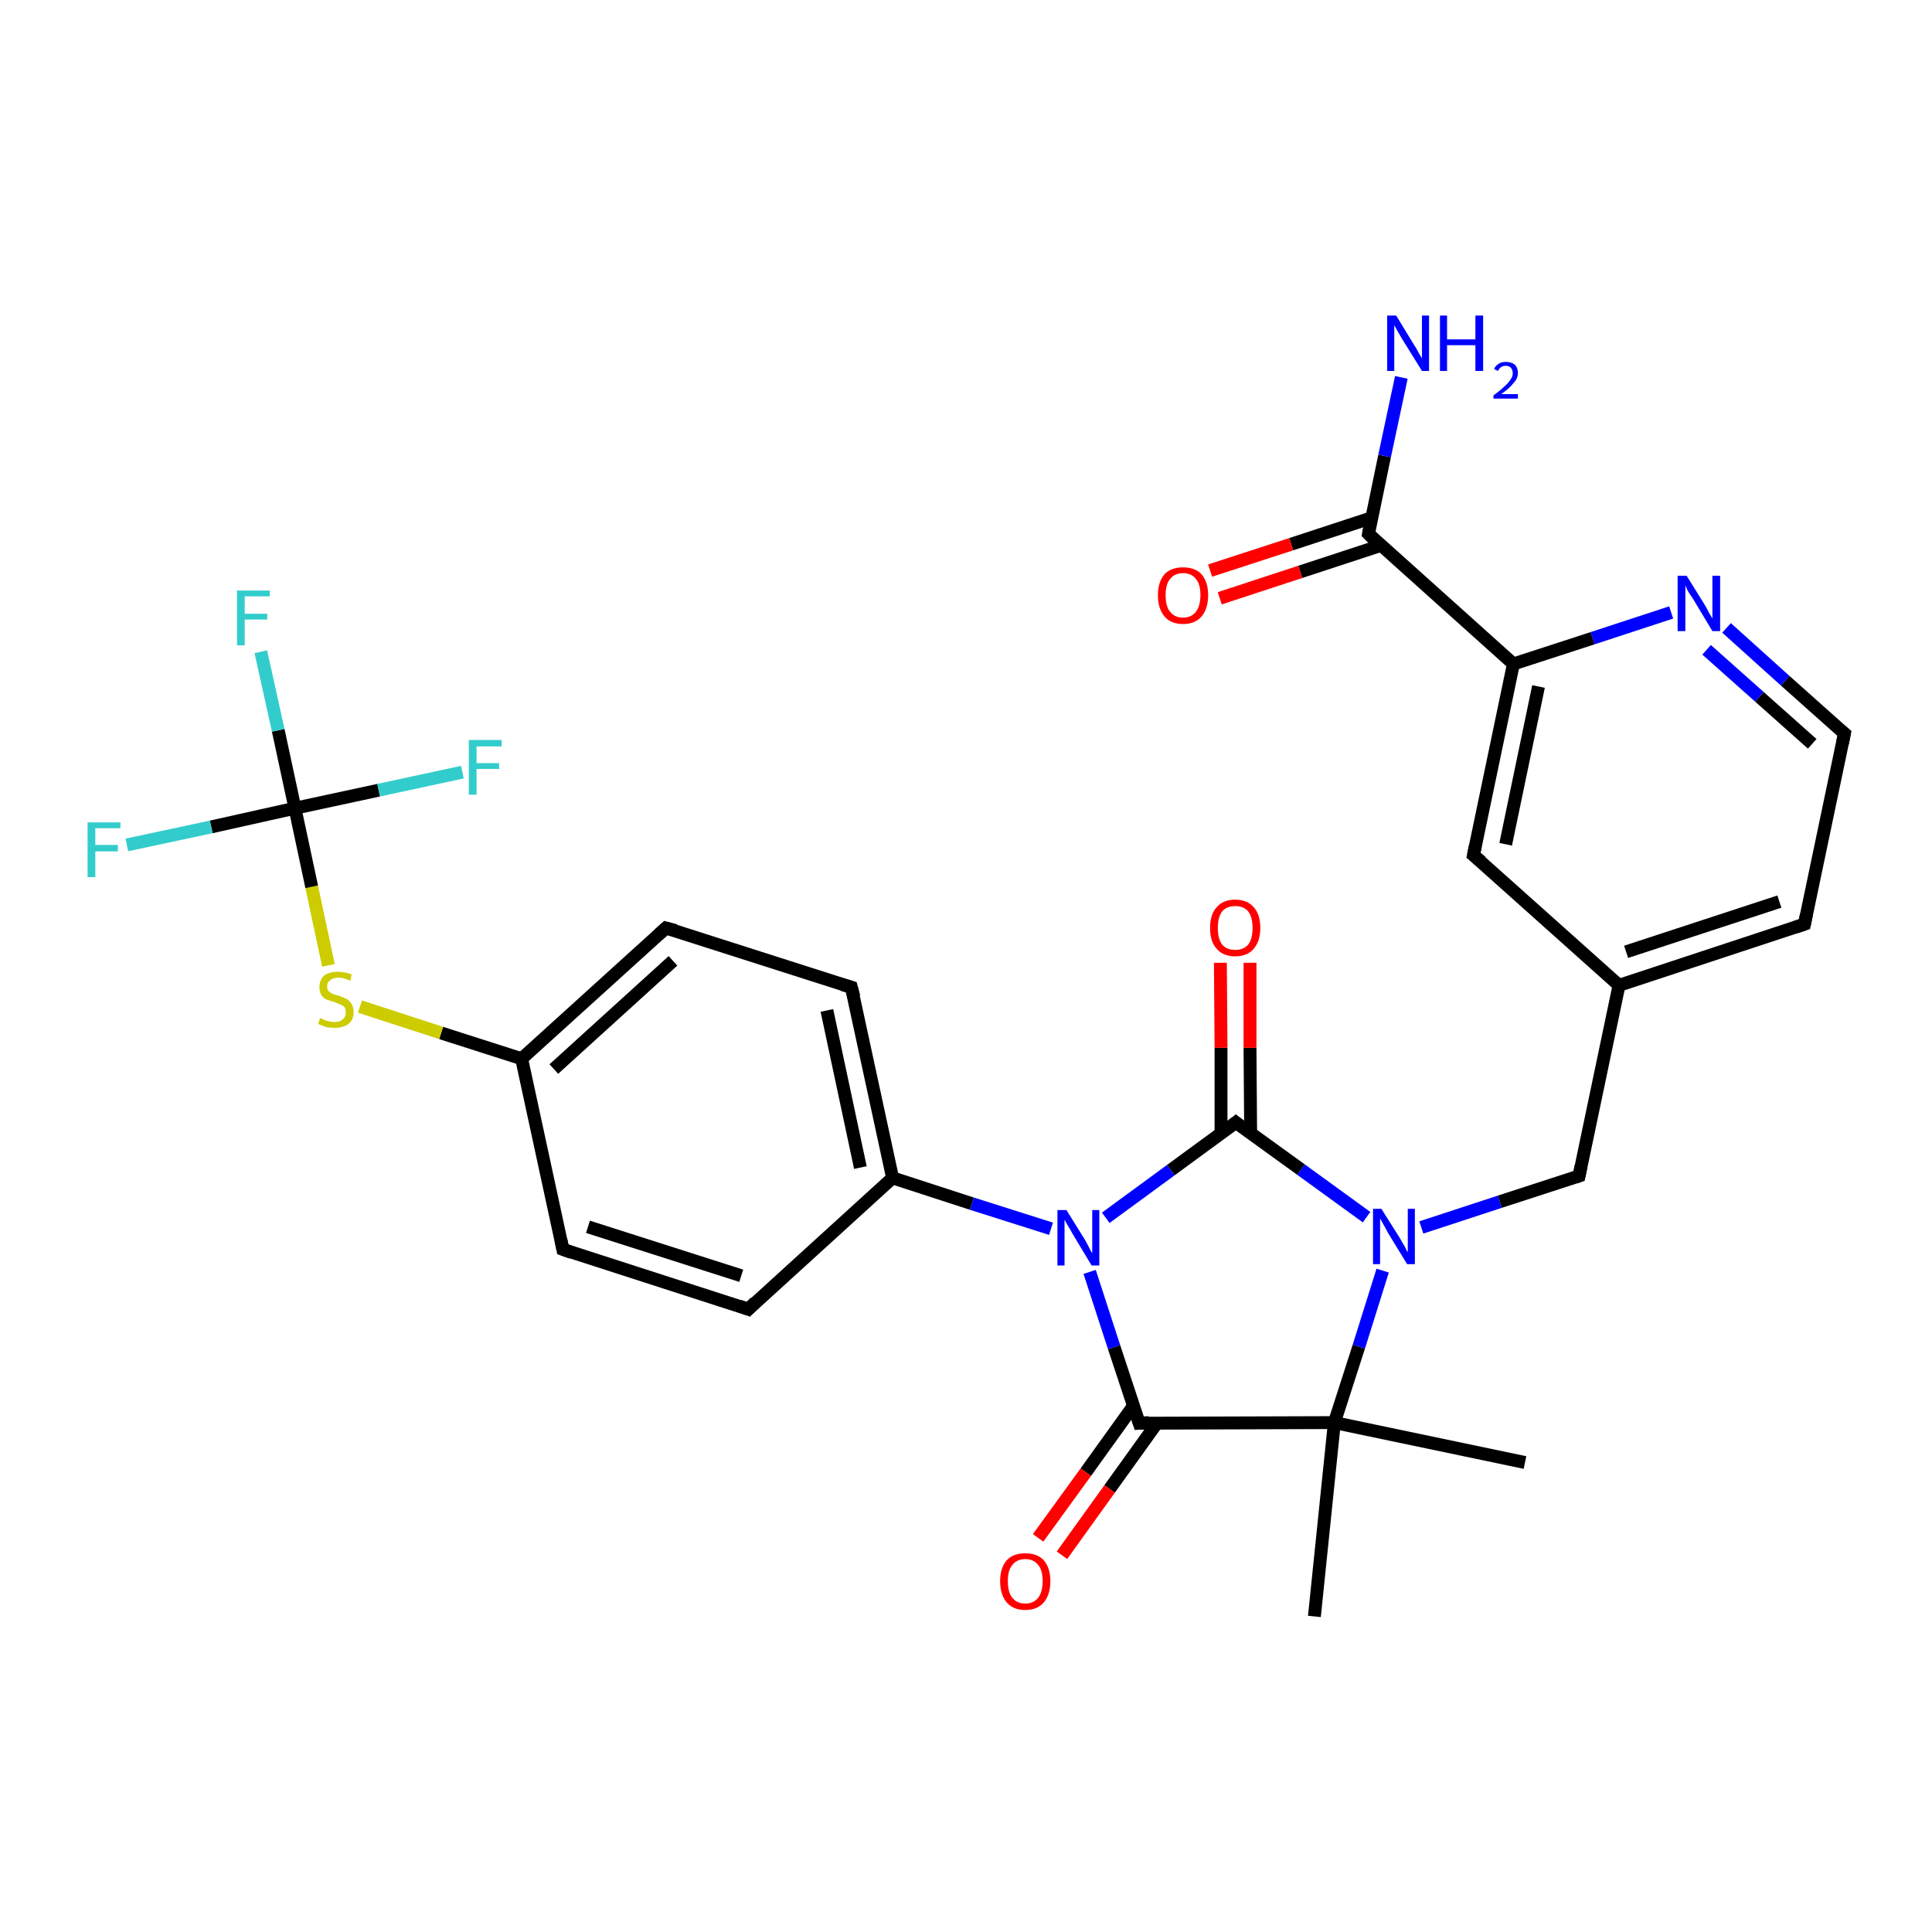 <?xml version='1.0' encoding='iso-8859-1'?>
<svg version='1.1' baseProfile='full'
              xmlns='http://www.w3.org/2000/svg'
                      xmlns:rdkit='http://www.rdkit.org/xml'
                      xmlns:xlink='http://www.w3.org/1999/xlink'
                  xml:space='preserve'
width='300px' height='300px' viewBox='0 0 300 300'>
<!-- END OF HEADER -->
<rect style='opacity:1.0;fill:#FFFFFF;stroke:none' width='300.0' height='300.0' x='0.0' y='0.0'> </rect>
<path class='bond-0 atom-0 atom-1' d='M 236.8,227.1 L 207.2,220.9' style='fill:none;fill-rule:evenodd;stroke:#000000;stroke-width:2.0px;stroke-linecap:butt;stroke-linejoin:miter;stroke-opacity:1' />
<path class='bond-1 atom-1 atom-2' d='M 207.2,220.9 L 204.1,251.0' style='fill:none;fill-rule:evenodd;stroke:#000000;stroke-width:2.0px;stroke-linecap:butt;stroke-linejoin:miter;stroke-opacity:1' />
<path class='bond-2 atom-1 atom-3' d='M 207.2,220.9 L 211.0,209.1' style='fill:none;fill-rule:evenodd;stroke:#000000;stroke-width:2.0px;stroke-linecap:butt;stroke-linejoin:miter;stroke-opacity:1' />
<path class='bond-2 atom-1 atom-3' d='M 211.0,209.1 L 214.7,197.3' style='fill:none;fill-rule:evenodd;stroke:#0000FF;stroke-width:2.0px;stroke-linecap:butt;stroke-linejoin:miter;stroke-opacity:1' />
<path class='bond-3 atom-3 atom-4' d='M 220.7,190.6 L 232.9,186.6' style='fill:none;fill-rule:evenodd;stroke:#0000FF;stroke-width:2.0px;stroke-linecap:butt;stroke-linejoin:miter;stroke-opacity:1' />
<path class='bond-3 atom-3 atom-4' d='M 232.9,186.6 L 245.2,182.6' style='fill:none;fill-rule:evenodd;stroke:#000000;stroke-width:2.0px;stroke-linecap:butt;stroke-linejoin:miter;stroke-opacity:1' />
<path class='bond-4 atom-4 atom-5' d='M 245.2,182.6 L 251.4,153.0' style='fill:none;fill-rule:evenodd;stroke:#000000;stroke-width:2.0px;stroke-linecap:butt;stroke-linejoin:miter;stroke-opacity:1' />
<path class='bond-5 atom-5 atom-6' d='M 251.4,153.0 L 280.2,143.5' style='fill:none;fill-rule:evenodd;stroke:#000000;stroke-width:2.0px;stroke-linecap:butt;stroke-linejoin:miter;stroke-opacity:1' />
<path class='bond-5 atom-5 atom-6' d='M 252.5,147.8 L 276.3,140.0' style='fill:none;fill-rule:evenodd;stroke:#000000;stroke-width:2.0px;stroke-linecap:butt;stroke-linejoin:miter;stroke-opacity:1' />
<path class='bond-6 atom-6 atom-7' d='M 280.2,143.5 L 286.4,113.9' style='fill:none;fill-rule:evenodd;stroke:#000000;stroke-width:2.0px;stroke-linecap:butt;stroke-linejoin:miter;stroke-opacity:1' />
<path class='bond-7 atom-7 atom-8' d='M 286.4,113.9 L 277.2,105.7' style='fill:none;fill-rule:evenodd;stroke:#000000;stroke-width:2.0px;stroke-linecap:butt;stroke-linejoin:miter;stroke-opacity:1' />
<path class='bond-7 atom-7 atom-8' d='M 277.2,105.7 L 268.1,97.5' style='fill:none;fill-rule:evenodd;stroke:#0000FF;stroke-width:2.0px;stroke-linecap:butt;stroke-linejoin:miter;stroke-opacity:1' />
<path class='bond-7 atom-7 atom-8' d='M 281.4,115.5 L 273.2,108.2' style='fill:none;fill-rule:evenodd;stroke:#000000;stroke-width:2.0px;stroke-linecap:butt;stroke-linejoin:miter;stroke-opacity:1' />
<path class='bond-7 atom-7 atom-8' d='M 273.2,108.2 L 265.0,100.9' style='fill:none;fill-rule:evenodd;stroke:#0000FF;stroke-width:2.0px;stroke-linecap:butt;stroke-linejoin:miter;stroke-opacity:1' />
<path class='bond-8 atom-8 atom-9' d='M 259.5,95.1 L 247.3,99.1' style='fill:none;fill-rule:evenodd;stroke:#0000FF;stroke-width:2.0px;stroke-linecap:butt;stroke-linejoin:miter;stroke-opacity:1' />
<path class='bond-8 atom-8 atom-9' d='M 247.3,99.1 L 235.0,103.1' style='fill:none;fill-rule:evenodd;stroke:#000000;stroke-width:2.0px;stroke-linecap:butt;stroke-linejoin:miter;stroke-opacity:1' />
<path class='bond-9 atom-9 atom-10' d='M 235.0,103.1 L 228.8,132.8' style='fill:none;fill-rule:evenodd;stroke:#000000;stroke-width:2.0px;stroke-linecap:butt;stroke-linejoin:miter;stroke-opacity:1' />
<path class='bond-9 atom-9 atom-10' d='M 238.9,106.6 L 233.8,131.1' style='fill:none;fill-rule:evenodd;stroke:#000000;stroke-width:2.0px;stroke-linecap:butt;stroke-linejoin:miter;stroke-opacity:1' />
<path class='bond-10 atom-9 atom-11' d='M 235.0,103.1 L 212.5,82.9' style='fill:none;fill-rule:evenodd;stroke:#000000;stroke-width:2.0px;stroke-linecap:butt;stroke-linejoin:miter;stroke-opacity:1' />
<path class='bond-11 atom-11 atom-12' d='M 212.5,82.9 L 215.0,70.8' style='fill:none;fill-rule:evenodd;stroke:#000000;stroke-width:2.0px;stroke-linecap:butt;stroke-linejoin:miter;stroke-opacity:1' />
<path class='bond-11 atom-11 atom-12' d='M 215.0,70.8 L 217.6,58.6' style='fill:none;fill-rule:evenodd;stroke:#0000FF;stroke-width:2.0px;stroke-linecap:butt;stroke-linejoin:miter;stroke-opacity:1' />
<path class='bond-12 atom-11 atom-13' d='M 213.0,80.4 L 200.5,84.5' style='fill:none;fill-rule:evenodd;stroke:#000000;stroke-width:2.0px;stroke-linecap:butt;stroke-linejoin:miter;stroke-opacity:1' />
<path class='bond-12 atom-11 atom-13' d='M 200.5,84.5 L 187.9,88.6' style='fill:none;fill-rule:evenodd;stroke:#FF0000;stroke-width:2.0px;stroke-linecap:butt;stroke-linejoin:miter;stroke-opacity:1' />
<path class='bond-12 atom-11 atom-13' d='M 214.4,84.7 L 201.9,88.8' style='fill:none;fill-rule:evenodd;stroke:#000000;stroke-width:2.0px;stroke-linecap:butt;stroke-linejoin:miter;stroke-opacity:1' />
<path class='bond-12 atom-11 atom-13' d='M 201.9,88.8 L 189.4,92.9' style='fill:none;fill-rule:evenodd;stroke:#FF0000;stroke-width:2.0px;stroke-linecap:butt;stroke-linejoin:miter;stroke-opacity:1' />
<path class='bond-13 atom-3 atom-14' d='M 212.2,189.0 L 202.0,181.6' style='fill:none;fill-rule:evenodd;stroke:#0000FF;stroke-width:2.0px;stroke-linecap:butt;stroke-linejoin:miter;stroke-opacity:1' />
<path class='bond-13 atom-3 atom-14' d='M 202.0,181.6 L 191.9,174.3' style='fill:none;fill-rule:evenodd;stroke:#000000;stroke-width:2.0px;stroke-linecap:butt;stroke-linejoin:miter;stroke-opacity:1' />
<path class='bond-14 atom-14 atom-15' d='M 194.2,176.0 L 194.1,162.7' style='fill:none;fill-rule:evenodd;stroke:#000000;stroke-width:2.0px;stroke-linecap:butt;stroke-linejoin:miter;stroke-opacity:1' />
<path class='bond-14 atom-14 atom-15' d='M 194.1,162.7 L 194.1,149.5' style='fill:none;fill-rule:evenodd;stroke:#FF0000;stroke-width:2.0px;stroke-linecap:butt;stroke-linejoin:miter;stroke-opacity:1' />
<path class='bond-14 atom-14 atom-15' d='M 189.6,176.0 L 189.6,162.7' style='fill:none;fill-rule:evenodd;stroke:#000000;stroke-width:2.0px;stroke-linecap:butt;stroke-linejoin:miter;stroke-opacity:1' />
<path class='bond-14 atom-14 atom-15' d='M 189.6,162.7 L 189.5,149.5' style='fill:none;fill-rule:evenodd;stroke:#FF0000;stroke-width:2.0px;stroke-linecap:butt;stroke-linejoin:miter;stroke-opacity:1' />
<path class='bond-15 atom-14 atom-16' d='M 191.9,174.3 L 181.8,181.7' style='fill:none;fill-rule:evenodd;stroke:#000000;stroke-width:2.0px;stroke-linecap:butt;stroke-linejoin:miter;stroke-opacity:1' />
<path class='bond-15 atom-14 atom-16' d='M 181.8,181.7 L 171.7,189.1' style='fill:none;fill-rule:evenodd;stroke:#0000FF;stroke-width:2.0px;stroke-linecap:butt;stroke-linejoin:miter;stroke-opacity:1' />
<path class='bond-16 atom-16 atom-17' d='M 169.2,197.5 L 173.0,209.2' style='fill:none;fill-rule:evenodd;stroke:#0000FF;stroke-width:2.0px;stroke-linecap:butt;stroke-linejoin:miter;stroke-opacity:1' />
<path class='bond-16 atom-16 atom-17' d='M 173.0,209.2 L 176.9,221.0' style='fill:none;fill-rule:evenodd;stroke:#000000;stroke-width:2.0px;stroke-linecap:butt;stroke-linejoin:miter;stroke-opacity:1' />
<path class='bond-17 atom-17 atom-18' d='M 176.0,218.3 L 168.6,228.6' style='fill:none;fill-rule:evenodd;stroke:#000000;stroke-width:2.0px;stroke-linecap:butt;stroke-linejoin:miter;stroke-opacity:1' />
<path class='bond-17 atom-17 atom-18' d='M 168.6,228.6 L 161.2,238.8' style='fill:none;fill-rule:evenodd;stroke:#FF0000;stroke-width:2.0px;stroke-linecap:butt;stroke-linejoin:miter;stroke-opacity:1' />
<path class='bond-17 atom-17 atom-18' d='M 179.7,220.9 L 172.3,231.2' style='fill:none;fill-rule:evenodd;stroke:#000000;stroke-width:2.0px;stroke-linecap:butt;stroke-linejoin:miter;stroke-opacity:1' />
<path class='bond-17 atom-17 atom-18' d='M 172.3,231.2 L 164.9,241.5' style='fill:none;fill-rule:evenodd;stroke:#FF0000;stroke-width:2.0px;stroke-linecap:butt;stroke-linejoin:miter;stroke-opacity:1' />
<path class='bond-18 atom-16 atom-19' d='M 163.2,190.8 L 150.9,186.9' style='fill:none;fill-rule:evenodd;stroke:#0000FF;stroke-width:2.0px;stroke-linecap:butt;stroke-linejoin:miter;stroke-opacity:1' />
<path class='bond-18 atom-16 atom-19' d='M 150.9,186.9 L 138.6,182.9' style='fill:none;fill-rule:evenodd;stroke:#000000;stroke-width:2.0px;stroke-linecap:butt;stroke-linejoin:miter;stroke-opacity:1' />
<path class='bond-19 atom-19 atom-20' d='M 138.6,182.9 L 132.2,153.3' style='fill:none;fill-rule:evenodd;stroke:#000000;stroke-width:2.0px;stroke-linecap:butt;stroke-linejoin:miter;stroke-opacity:1' />
<path class='bond-19 atom-19 atom-20' d='M 133.6,181.3 L 128.4,156.9' style='fill:none;fill-rule:evenodd;stroke:#000000;stroke-width:2.0px;stroke-linecap:butt;stroke-linejoin:miter;stroke-opacity:1' />
<path class='bond-20 atom-20 atom-21' d='M 132.2,153.3 L 103.4,144.1' style='fill:none;fill-rule:evenodd;stroke:#000000;stroke-width:2.0px;stroke-linecap:butt;stroke-linejoin:miter;stroke-opacity:1' />
<path class='bond-21 atom-21 atom-22' d='M 103.4,144.1 L 81.0,164.4' style='fill:none;fill-rule:evenodd;stroke:#000000;stroke-width:2.0px;stroke-linecap:butt;stroke-linejoin:miter;stroke-opacity:1' />
<path class='bond-21 atom-21 atom-22' d='M 104.5,149.2 L 86.0,166.0' style='fill:none;fill-rule:evenodd;stroke:#000000;stroke-width:2.0px;stroke-linecap:butt;stroke-linejoin:miter;stroke-opacity:1' />
<path class='bond-22 atom-22 atom-23' d='M 81.0,164.4 L 68.5,160.4' style='fill:none;fill-rule:evenodd;stroke:#000000;stroke-width:2.0px;stroke-linecap:butt;stroke-linejoin:miter;stroke-opacity:1' />
<path class='bond-22 atom-22 atom-23' d='M 68.5,160.4 L 55.9,156.3' style='fill:none;fill-rule:evenodd;stroke:#CCCC00;stroke-width:2.0px;stroke-linecap:butt;stroke-linejoin:miter;stroke-opacity:1' />
<path class='bond-23 atom-23 atom-24' d='M 51.0,149.9 L 48.4,137.7' style='fill:none;fill-rule:evenodd;stroke:#CCCC00;stroke-width:2.0px;stroke-linecap:butt;stroke-linejoin:miter;stroke-opacity:1' />
<path class='bond-23 atom-23 atom-24' d='M 48.4,137.7 L 45.8,125.5' style='fill:none;fill-rule:evenodd;stroke:#000000;stroke-width:2.0px;stroke-linecap:butt;stroke-linejoin:miter;stroke-opacity:1' />
<path class='bond-24 atom-24 atom-25' d='M 45.8,125.5 L 32.8,128.4' style='fill:none;fill-rule:evenodd;stroke:#000000;stroke-width:2.0px;stroke-linecap:butt;stroke-linejoin:miter;stroke-opacity:1' />
<path class='bond-24 atom-24 atom-25' d='M 32.8,128.4 L 19.7,131.2' style='fill:none;fill-rule:evenodd;stroke:#33CCCC;stroke-width:2.0px;stroke-linecap:butt;stroke-linejoin:miter;stroke-opacity:1' />
<path class='bond-25 atom-24 atom-26' d='M 45.8,125.5 L 58.8,122.7' style='fill:none;fill-rule:evenodd;stroke:#000000;stroke-width:2.0px;stroke-linecap:butt;stroke-linejoin:miter;stroke-opacity:1' />
<path class='bond-25 atom-24 atom-26' d='M 58.8,122.7 L 71.8,119.9' style='fill:none;fill-rule:evenodd;stroke:#33CCCC;stroke-width:2.0px;stroke-linecap:butt;stroke-linejoin:miter;stroke-opacity:1' />
<path class='bond-26 atom-24 atom-27' d='M 45.8,125.5 L 43.2,113.4' style='fill:none;fill-rule:evenodd;stroke:#000000;stroke-width:2.0px;stroke-linecap:butt;stroke-linejoin:miter;stroke-opacity:1' />
<path class='bond-26 atom-24 atom-27' d='M 43.2,113.4 L 40.5,101.2' style='fill:none;fill-rule:evenodd;stroke:#33CCCC;stroke-width:2.0px;stroke-linecap:butt;stroke-linejoin:miter;stroke-opacity:1' />
<path class='bond-27 atom-22 atom-28' d='M 81.0,164.4 L 87.4,194.0' style='fill:none;fill-rule:evenodd;stroke:#000000;stroke-width:2.0px;stroke-linecap:butt;stroke-linejoin:miter;stroke-opacity:1' />
<path class='bond-28 atom-28 atom-29' d='M 87.4,194.0 L 116.2,203.3' style='fill:none;fill-rule:evenodd;stroke:#000000;stroke-width:2.0px;stroke-linecap:butt;stroke-linejoin:miter;stroke-opacity:1' />
<path class='bond-28 atom-28 atom-29' d='M 91.3,190.5 L 115.1,198.1' style='fill:none;fill-rule:evenodd;stroke:#000000;stroke-width:2.0px;stroke-linecap:butt;stroke-linejoin:miter;stroke-opacity:1' />
<path class='bond-29 atom-17 atom-1' d='M 176.9,221.0 L 207.2,220.9' style='fill:none;fill-rule:evenodd;stroke:#000000;stroke-width:2.0px;stroke-linecap:butt;stroke-linejoin:miter;stroke-opacity:1' />
<path class='bond-30 atom-29 atom-19' d='M 116.2,203.3 L 138.6,182.9' style='fill:none;fill-rule:evenodd;stroke:#000000;stroke-width:2.0px;stroke-linecap:butt;stroke-linejoin:miter;stroke-opacity:1' />
<path class='bond-31 atom-10 atom-5' d='M 228.8,132.8 L 251.4,153.0' style='fill:none;fill-rule:evenodd;stroke:#000000;stroke-width:2.0px;stroke-linecap:butt;stroke-linejoin:miter;stroke-opacity:1' />
<path d='M 244.6,182.8 L 245.2,182.6 L 245.5,181.1' style='fill:none;stroke:#000000;stroke-width:2.0px;stroke-linecap:butt;stroke-linejoin:miter;stroke-opacity:1;' />
<path d='M 278.7,144.0 L 280.2,143.5 L 280.5,142.0' style='fill:none;stroke:#000000;stroke-width:2.0px;stroke-linecap:butt;stroke-linejoin:miter;stroke-opacity:1;' />
<path d='M 286.1,115.4 L 286.4,113.9 L 285.9,113.5' style='fill:none;stroke:#000000;stroke-width:2.0px;stroke-linecap:butt;stroke-linejoin:miter;stroke-opacity:1;' />
<path d='M 229.1,131.3 L 228.8,132.8 L 230.0,133.8' style='fill:none;stroke:#000000;stroke-width:2.0px;stroke-linecap:butt;stroke-linejoin:miter;stroke-opacity:1;' />
<path d='M 213.6,84.0 L 212.5,82.9 L 212.6,82.3' style='fill:none;stroke:#000000;stroke-width:2.0px;stroke-linecap:butt;stroke-linejoin:miter;stroke-opacity:1;' />
<path d='M 192.4,174.7 L 191.9,174.3 L 191.4,174.7' style='fill:none;stroke:#000000;stroke-width:2.0px;stroke-linecap:butt;stroke-linejoin:miter;stroke-opacity:1;' />
<path d='M 176.7,220.4 L 176.9,221.0 L 178.4,220.9' style='fill:none;stroke:#000000;stroke-width:2.0px;stroke-linecap:butt;stroke-linejoin:miter;stroke-opacity:1;' />
<path d='M 132.6,154.8 L 132.2,153.3 L 130.8,152.9' style='fill:none;stroke:#000000;stroke-width:2.0px;stroke-linecap:butt;stroke-linejoin:miter;stroke-opacity:1;' />
<path d='M 104.9,144.5 L 103.4,144.1 L 102.3,145.1' style='fill:none;stroke:#000000;stroke-width:2.0px;stroke-linecap:butt;stroke-linejoin:miter;stroke-opacity:1;' />
<path d='M 87.1,192.5 L 87.4,194.0 L 88.8,194.5' style='fill:none;stroke:#000000;stroke-width:2.0px;stroke-linecap:butt;stroke-linejoin:miter;stroke-opacity:1;' />
<path d='M 114.8,202.8 L 116.2,203.3 L 117.3,202.2' style='fill:none;stroke:#000000;stroke-width:2.0px;stroke-linecap:butt;stroke-linejoin:miter;stroke-opacity:1;' />
<path class='atom-3' d='M 214.5 187.7
L 217.4 192.3
Q 217.6 192.7, 218.1 193.5
Q 218.5 194.4, 218.6 194.4
L 218.6 187.7
L 219.7 187.7
L 219.7 196.3
L 218.5 196.3
L 215.5 191.4
Q 215.2 190.8, 214.8 190.1
Q 214.4 189.4, 214.3 189.2
L 214.3 196.3
L 213.2 196.3
L 213.2 187.7
L 214.5 187.7
' fill='#0000FF'/>
<path class='atom-8' d='M 261.9 89.4
L 264.7 93.9
Q 265.0 94.4, 265.4 95.2
Q 265.9 96.0, 265.9 96.1
L 265.9 89.4
L 267.1 89.4
L 267.1 98.0
L 265.9 98.0
L 262.9 93.0
Q 262.5 92.4, 262.1 91.8
Q 261.8 91.1, 261.7 90.9
L 261.7 98.0
L 260.5 98.0
L 260.5 89.4
L 261.9 89.4
' fill='#0000FF'/>
<path class='atom-12' d='M 216.8 49.0
L 219.6 53.6
Q 219.9 54.0, 220.3 54.8
Q 220.8 55.6, 220.8 55.7
L 220.8 49.0
L 221.9 49.0
L 221.9 57.6
L 220.8 57.6
L 217.7 52.6
Q 217.4 52.1, 217.0 51.4
Q 216.6 50.7, 216.5 50.5
L 216.5 57.6
L 215.4 57.6
L 215.4 49.0
L 216.8 49.0
' fill='#0000FF'/>
<path class='atom-12' d='M 223.6 49.0
L 224.7 49.0
L 224.7 52.7
L 229.1 52.7
L 229.1 49.0
L 230.3 49.0
L 230.3 57.6
L 229.1 57.6
L 229.1 53.6
L 224.7 53.6
L 224.7 57.6
L 223.6 57.6
L 223.6 49.0
' fill='#0000FF'/>
<path class='atom-12' d='M 232.0 57.3
Q 232.2 56.8, 232.7 56.5
Q 233.1 56.2, 233.8 56.2
Q 234.7 56.2, 235.2 56.6
Q 235.7 57.1, 235.7 57.9
Q 235.7 58.8, 235.0 59.5
Q 234.4 60.3, 233.1 61.2
L 235.7 61.2
L 235.7 61.9
L 231.9 61.9
L 231.9 61.4
Q 233.0 60.6, 233.6 60.0
Q 234.2 59.5, 234.5 59.0
Q 234.9 58.5, 234.9 58.0
Q 234.9 57.4, 234.6 57.1
Q 234.3 56.8, 233.8 56.8
Q 233.4 56.8, 233.1 57.0
Q 232.8 57.2, 232.6 57.6
L 232.0 57.3
' fill='#0000FF'/>
<path class='atom-13' d='M 179.8 92.4
Q 179.8 90.4, 180.8 89.2
Q 181.8 88.1, 183.7 88.1
Q 185.6 88.1, 186.6 89.2
Q 187.6 90.4, 187.6 92.4
Q 187.6 94.5, 186.6 95.7
Q 185.6 96.9, 183.7 96.9
Q 181.8 96.9, 180.8 95.7
Q 179.8 94.5, 179.8 92.4
M 183.7 95.9
Q 185.0 95.9, 185.7 95.0
Q 186.4 94.1, 186.4 92.4
Q 186.4 90.7, 185.7 89.9
Q 185.0 89.0, 183.7 89.0
Q 182.4 89.0, 181.7 89.9
Q 181.0 90.7, 181.0 92.4
Q 181.0 94.2, 181.7 95.0
Q 182.4 95.9, 183.7 95.9
' fill='#FF0000'/>
<path class='atom-15' d='M 187.9 144.1
Q 187.9 142.0, 188.9 140.9
Q 189.9 139.7, 191.8 139.7
Q 193.7 139.7, 194.7 140.9
Q 195.7 142.0, 195.7 144.1
Q 195.7 146.1, 194.7 147.3
Q 193.7 148.5, 191.8 148.5
Q 189.9 148.5, 188.9 147.3
Q 187.9 146.2, 187.9 144.1
M 191.8 147.5
Q 193.1 147.5, 193.8 146.7
Q 194.5 145.8, 194.5 144.1
Q 194.5 142.4, 193.8 141.5
Q 193.1 140.7, 191.8 140.7
Q 190.5 140.7, 189.8 141.5
Q 189.1 142.4, 189.1 144.1
Q 189.1 145.8, 189.8 146.7
Q 190.5 147.5, 191.8 147.5
' fill='#FF0000'/>
<path class='atom-16' d='M 165.6 187.9
L 168.4 192.4
Q 168.7 192.9, 169.1 193.7
Q 169.5 194.5, 169.6 194.6
L 169.6 187.9
L 170.7 187.9
L 170.7 196.5
L 169.5 196.5
L 166.5 191.5
Q 166.2 190.9, 165.8 190.3
Q 165.4 189.6, 165.3 189.4
L 165.3 196.5
L 164.2 196.5
L 164.2 187.9
L 165.6 187.9
' fill='#0000FF'/>
<path class='atom-18' d='M 155.3 245.5
Q 155.3 243.5, 156.3 242.3
Q 157.3 241.2, 159.2 241.2
Q 161.1 241.2, 162.1 242.3
Q 163.1 243.5, 163.1 245.5
Q 163.1 247.6, 162.1 248.8
Q 161.1 250.0, 159.2 250.0
Q 157.3 250.0, 156.3 248.8
Q 155.3 247.6, 155.3 245.5
M 159.2 249.0
Q 160.5 249.0, 161.2 248.1
Q 161.9 247.2, 161.9 245.5
Q 161.9 243.8, 161.2 243.0
Q 160.5 242.1, 159.2 242.1
Q 157.9 242.1, 157.2 243.0
Q 156.5 243.8, 156.5 245.5
Q 156.5 247.3, 157.2 248.1
Q 157.9 249.0, 159.2 249.0
' fill='#FF0000'/>
<path class='atom-23' d='M 49.7 158.1
Q 49.8 158.1, 50.2 158.3
Q 50.6 158.5, 51.1 158.6
Q 51.5 158.7, 52.0 158.7
Q 52.8 158.7, 53.2 158.3
Q 53.7 157.9, 53.7 157.2
Q 53.7 156.7, 53.5 156.4
Q 53.2 156.1, 52.9 156.0
Q 52.5 155.8, 51.9 155.6
Q 51.2 155.4, 50.7 155.2
Q 50.2 155.0, 49.9 154.5
Q 49.6 154.0, 49.6 153.3
Q 49.6 152.2, 50.3 151.5
Q 51.1 150.9, 52.5 150.9
Q 53.5 150.9, 54.6 151.3
L 54.4 152.3
Q 53.3 151.8, 52.6 151.8
Q 51.7 151.8, 51.3 152.2
Q 50.8 152.5, 50.8 153.1
Q 50.8 153.6, 51.0 153.9
Q 51.3 154.1, 51.6 154.3
Q 52.0 154.5, 52.6 154.6
Q 53.3 154.9, 53.8 155.1
Q 54.3 155.4, 54.6 155.9
Q 54.9 156.4, 54.9 157.2
Q 54.9 158.4, 54.1 159.0
Q 53.3 159.6, 52.0 159.6
Q 51.2 159.6, 50.7 159.5
Q 50.1 159.3, 49.4 159.0
L 49.7 158.1
' fill='#CCCC00'/>
<path class='atom-25' d='M 13.6 127.7
L 18.7 127.7
L 18.7 128.6
L 14.8 128.6
L 14.8 131.2
L 18.3 131.2
L 18.3 132.2
L 14.8 132.2
L 14.8 136.2
L 13.6 136.2
L 13.6 127.7
' fill='#33CCCC'/>
<path class='atom-26' d='M 72.8 114.9
L 77.9 114.9
L 77.9 115.9
L 74.0 115.9
L 74.0 118.5
L 77.5 118.5
L 77.5 119.4
L 74.0 119.4
L 74.0 123.4
L 72.8 123.4
L 72.8 114.9
' fill='#33CCCC'/>
<path class='atom-27' d='M 36.8 91.7
L 41.9 91.7
L 41.9 92.6
L 38.0 92.6
L 38.0 95.3
L 41.5 95.3
L 41.5 96.2
L 38.0 96.2
L 38.0 100.2
L 36.8 100.2
L 36.8 91.7
' fill='#33CCCC'/>
</svg>
